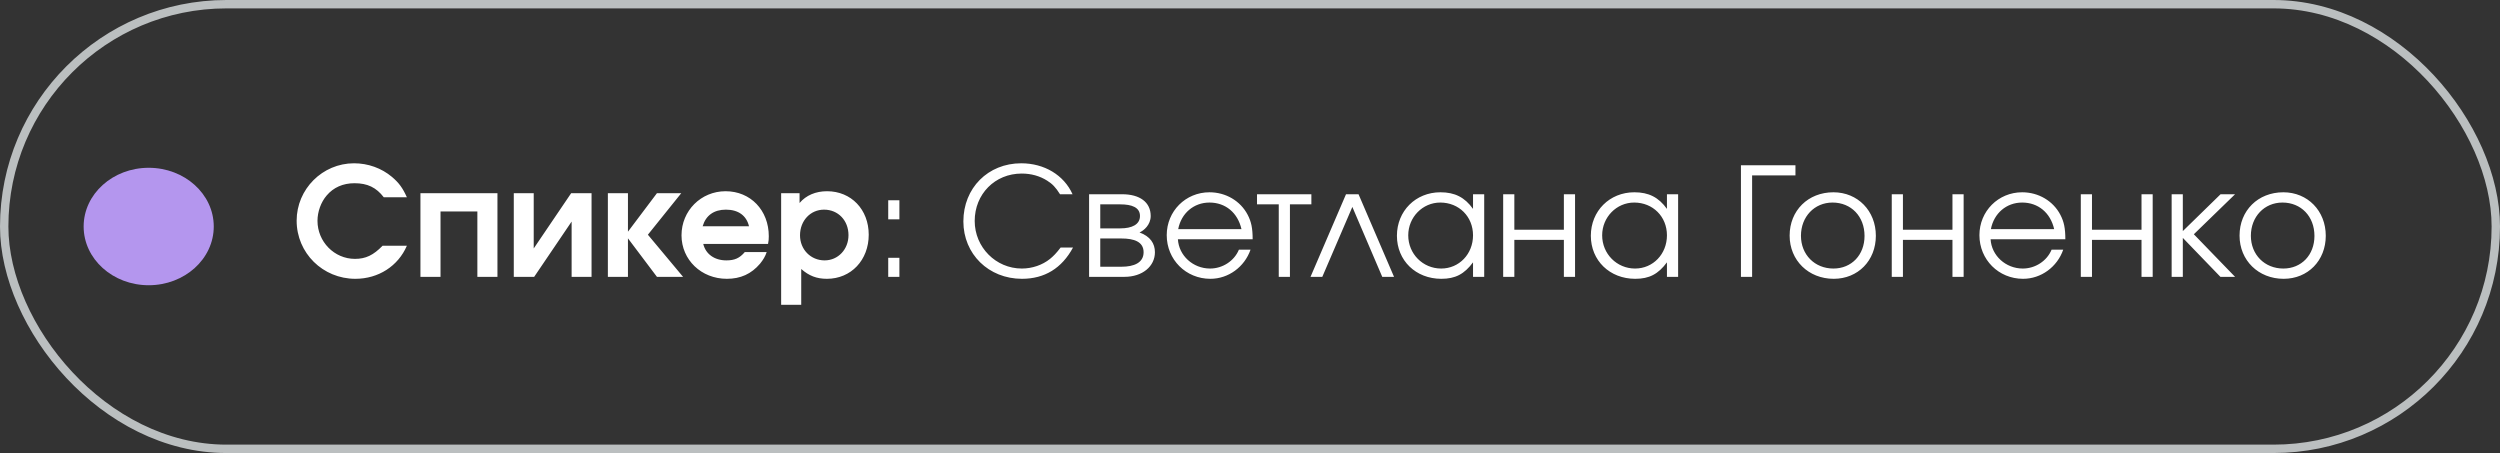 <?xml version="1.0" encoding="UTF-8"?> <svg xmlns="http://www.w3.org/2000/svg" width="298" height="54" viewBox="0 0 298 54" fill="none"><rect x="0" y="0" width="298" height="54" fill="#333333" stroke="none"/> <rect x="0.5" y="0.5" width="297" height="53" rx="26.5" stroke="#BBBFC0"></rect> <ellipse cx="17.725" cy="27" rx="7.755" ry="7" fill="#B496EE"></ellipse> <path d="M45.602 29.292H48.5C47.456 31.722 45.098 33.234 42.362 33.234C38.474 33.234 35.36 30.156 35.36 26.304C35.36 22.542 38.438 19.464 42.2 19.464C43.874 19.464 45.476 20.04 46.718 21.084C47.564 21.804 47.996 22.398 48.5 23.514H45.746C44.846 22.344 43.802 21.84 42.254 21.84C40.886 21.84 39.752 22.344 38.942 23.298C38.258 24.09 37.844 25.242 37.844 26.322C37.844 28.806 39.842 30.858 42.308 30.858C43.586 30.858 44.504 30.426 45.602 29.292ZM59.296 33H56.902V25.206H52.51V33H50.116V23.028H59.296V33ZM68.083 23.028H70.513V33H68.137V26.412L63.673 33H61.243V23.028H63.619V29.616L68.083 23.028ZM72.458 33V23.028H74.852V27.618L78.308 23.028H81.206L77.228 27.978L81.422 33H78.308L74.852 28.41V33H72.458ZM91.55 29.076H83.828C84.116 30.282 85.16 31.038 86.582 31.038C87.572 31.038 88.166 30.768 88.778 30.048H91.388C91.226 30.552 90.974 30.966 90.596 31.434C89.552 32.658 88.274 33.234 86.636 33.234C83.594 33.234 81.236 30.966 81.236 28.05C81.236 25.116 83.558 22.794 86.492 22.794C89.462 22.794 91.64 25.062 91.64 28.158C91.64 28.518 91.622 28.734 91.55 29.076ZM83.756 26.97H89.282C88.976 25.692 88.004 24.99 86.528 24.99C85.106 24.99 84.134 25.674 83.756 26.97ZM93.112 36.33V23.028H95.308V24.198C96.082 23.28 97.234 22.794 98.584 22.794C101.464 22.794 103.552 24.972 103.552 27.978C103.552 31.002 101.446 33.234 98.566 33.234C97.342 33.234 96.424 32.874 95.506 32.064V36.33H93.112ZM98.224 24.99C96.604 24.99 95.362 26.304 95.362 28.05C95.362 29.742 96.64 31.038 98.296 31.038C99.898 31.038 101.14 29.724 101.14 28.032C101.14 26.286 99.916 24.99 98.224 24.99ZM105.876 33V30.732H107.208V33H105.876ZM105.876 26.142V23.874H107.208V26.142H105.876ZM126.426 29.508H127.902C126.57 31.974 124.518 33.234 121.818 33.234C117.84 33.234 114.834 30.282 114.834 26.394C114.834 22.416 117.768 19.464 121.728 19.464C124.482 19.464 126.822 20.868 127.848 23.154H126.354C125.832 22.326 125.454 21.93 124.824 21.534C123.942 20.976 122.916 20.688 121.782 20.688C118.596 20.688 116.184 23.136 116.184 26.34C116.184 29.472 118.704 32.01 121.8 32.01C123.042 32.01 124.248 31.596 125.166 30.858C125.58 30.516 125.904 30.192 126.426 29.508ZM131.151 28.428V31.794H133.689C135.165 31.794 136.317 31.326 136.317 30.066C136.317 28.806 135.165 28.428 133.689 28.428H131.151ZM137.163 25.746C137.163 26.808 136.335 27.492 135.831 27.708C137.109 28.176 137.667 29.022 137.667 30.066C137.667 31.74 136.191 33 134.031 33H129.819V23.154H133.761C135.849 23.154 137.163 24.09 137.163 25.746ZM135.885 25.746C135.885 24.72 134.913 24.36 133.545 24.36H131.151V27.222H133.545C134.913 27.222 135.885 26.772 135.885 25.746ZM149.316 28.518H140.406C140.514 30.462 142.206 32.01 144.24 32.01C145.734 32.01 147.12 31.11 147.678 29.76H149.064C148.344 31.83 146.418 33.234 144.276 33.234C141.36 33.234 139.074 30.948 139.074 28.032C139.074 25.17 141.324 22.92 144.168 22.92C146.112 22.92 147.858 23.946 148.722 25.602C149.154 26.43 149.316 27.204 149.316 28.518ZM140.442 27.312H147.984C147.534 25.35 146.076 24.144 144.168 24.144C142.296 24.144 140.802 25.422 140.442 27.312ZM156.316 24.36H153.76V33H152.428V24.36H149.836V23.154H156.316V24.36ZM166.168 33H164.764L161.2 24.666L157.618 33H156.214L160.444 23.154H161.938L166.168 33ZM176.917 23.154V33H175.585V31.272C174.541 32.676 173.479 33.234 171.805 33.234C168.763 33.234 166.513 31.056 166.513 28.104C166.513 25.152 168.745 22.92 171.697 22.92C173.407 22.92 174.595 23.514 175.585 24.9V23.154H176.917ZM171.679 24.144C169.573 24.144 167.863 25.89 167.863 28.05C167.863 30.264 169.609 32.01 171.787 32.01C173.929 32.01 175.585 30.282 175.585 28.05C175.585 25.818 173.911 24.144 171.679 24.144ZM187.746 33H186.414V28.59H180.51V33H179.178V23.154H180.51V27.384H186.414V23.154H187.746V33ZM200.032 23.154V33H198.7V31.272C197.656 32.676 196.594 33.234 194.92 33.234C191.878 33.234 189.628 31.056 189.628 28.104C189.628 25.152 191.86 22.92 194.812 22.92C196.522 22.92 197.71 23.514 198.7 24.9V23.154H200.032ZM194.794 24.144C192.688 24.144 190.978 25.89 190.978 28.05C190.978 30.264 192.724 32.01 194.902 32.01C197.044 32.01 198.7 30.282 198.7 28.05C198.7 25.818 197.026 24.144 194.794 24.144ZM214.018 20.904H208.852V33H207.52V19.698H214.018V20.904ZM218.544 22.92C221.442 22.92 223.602 25.134 223.602 28.104C223.602 31.056 221.478 33.234 218.58 33.234C215.574 33.234 213.324 31.038 213.324 28.086C213.324 25.098 215.52 22.92 218.544 22.92ZM218.436 24.144C216.276 24.144 214.674 25.836 214.674 28.104C214.674 30.354 216.312 32.01 218.544 32.01C220.704 32.01 222.252 30.39 222.252 28.122C222.252 25.8 220.668 24.144 218.436 24.144ZM234.065 33H232.733V28.59H226.829V33H225.497V23.154H226.829V27.384H232.733V23.154H234.065V33ZM246.189 28.518H237.279C237.387 30.462 239.079 32.01 241.113 32.01C242.607 32.01 243.993 31.11 244.551 29.76H245.937C245.217 31.83 243.291 33.234 241.149 33.234C238.233 33.234 235.947 30.948 235.947 28.032C235.947 25.17 238.197 22.92 241.041 22.92C242.985 22.92 244.731 23.946 245.595 25.602C246.027 26.43 246.189 27.204 246.189 28.518ZM237.315 27.312H244.857C244.407 25.35 242.949 24.144 241.041 24.144C239.169 24.144 237.675 25.422 237.315 27.312ZM256.6 33H255.268V28.59H249.364V33H248.032V23.154H249.364V27.384H255.268V23.154H256.6V33ZM258.86 23.154H260.192V27.546L264.692 23.154H266.42L261.506 27.924L266.42 33H264.674L260.192 28.356V33H258.86V23.154ZM272.174 22.92C275.072 22.92 277.232 25.134 277.232 28.104C277.232 31.056 275.108 33.234 272.21 33.234C269.204 33.234 266.954 31.038 266.954 28.086C266.954 25.098 269.15 22.92 272.174 22.92ZM272.066 24.144C269.906 24.144 268.304 25.836 268.304 28.104C268.304 30.354 269.942 32.01 272.174 32.01C274.334 32.01 275.882 30.39 275.882 28.122C275.882 25.8 274.298 24.144 272.066 24.144Z" fill="white"></path> </svg> 